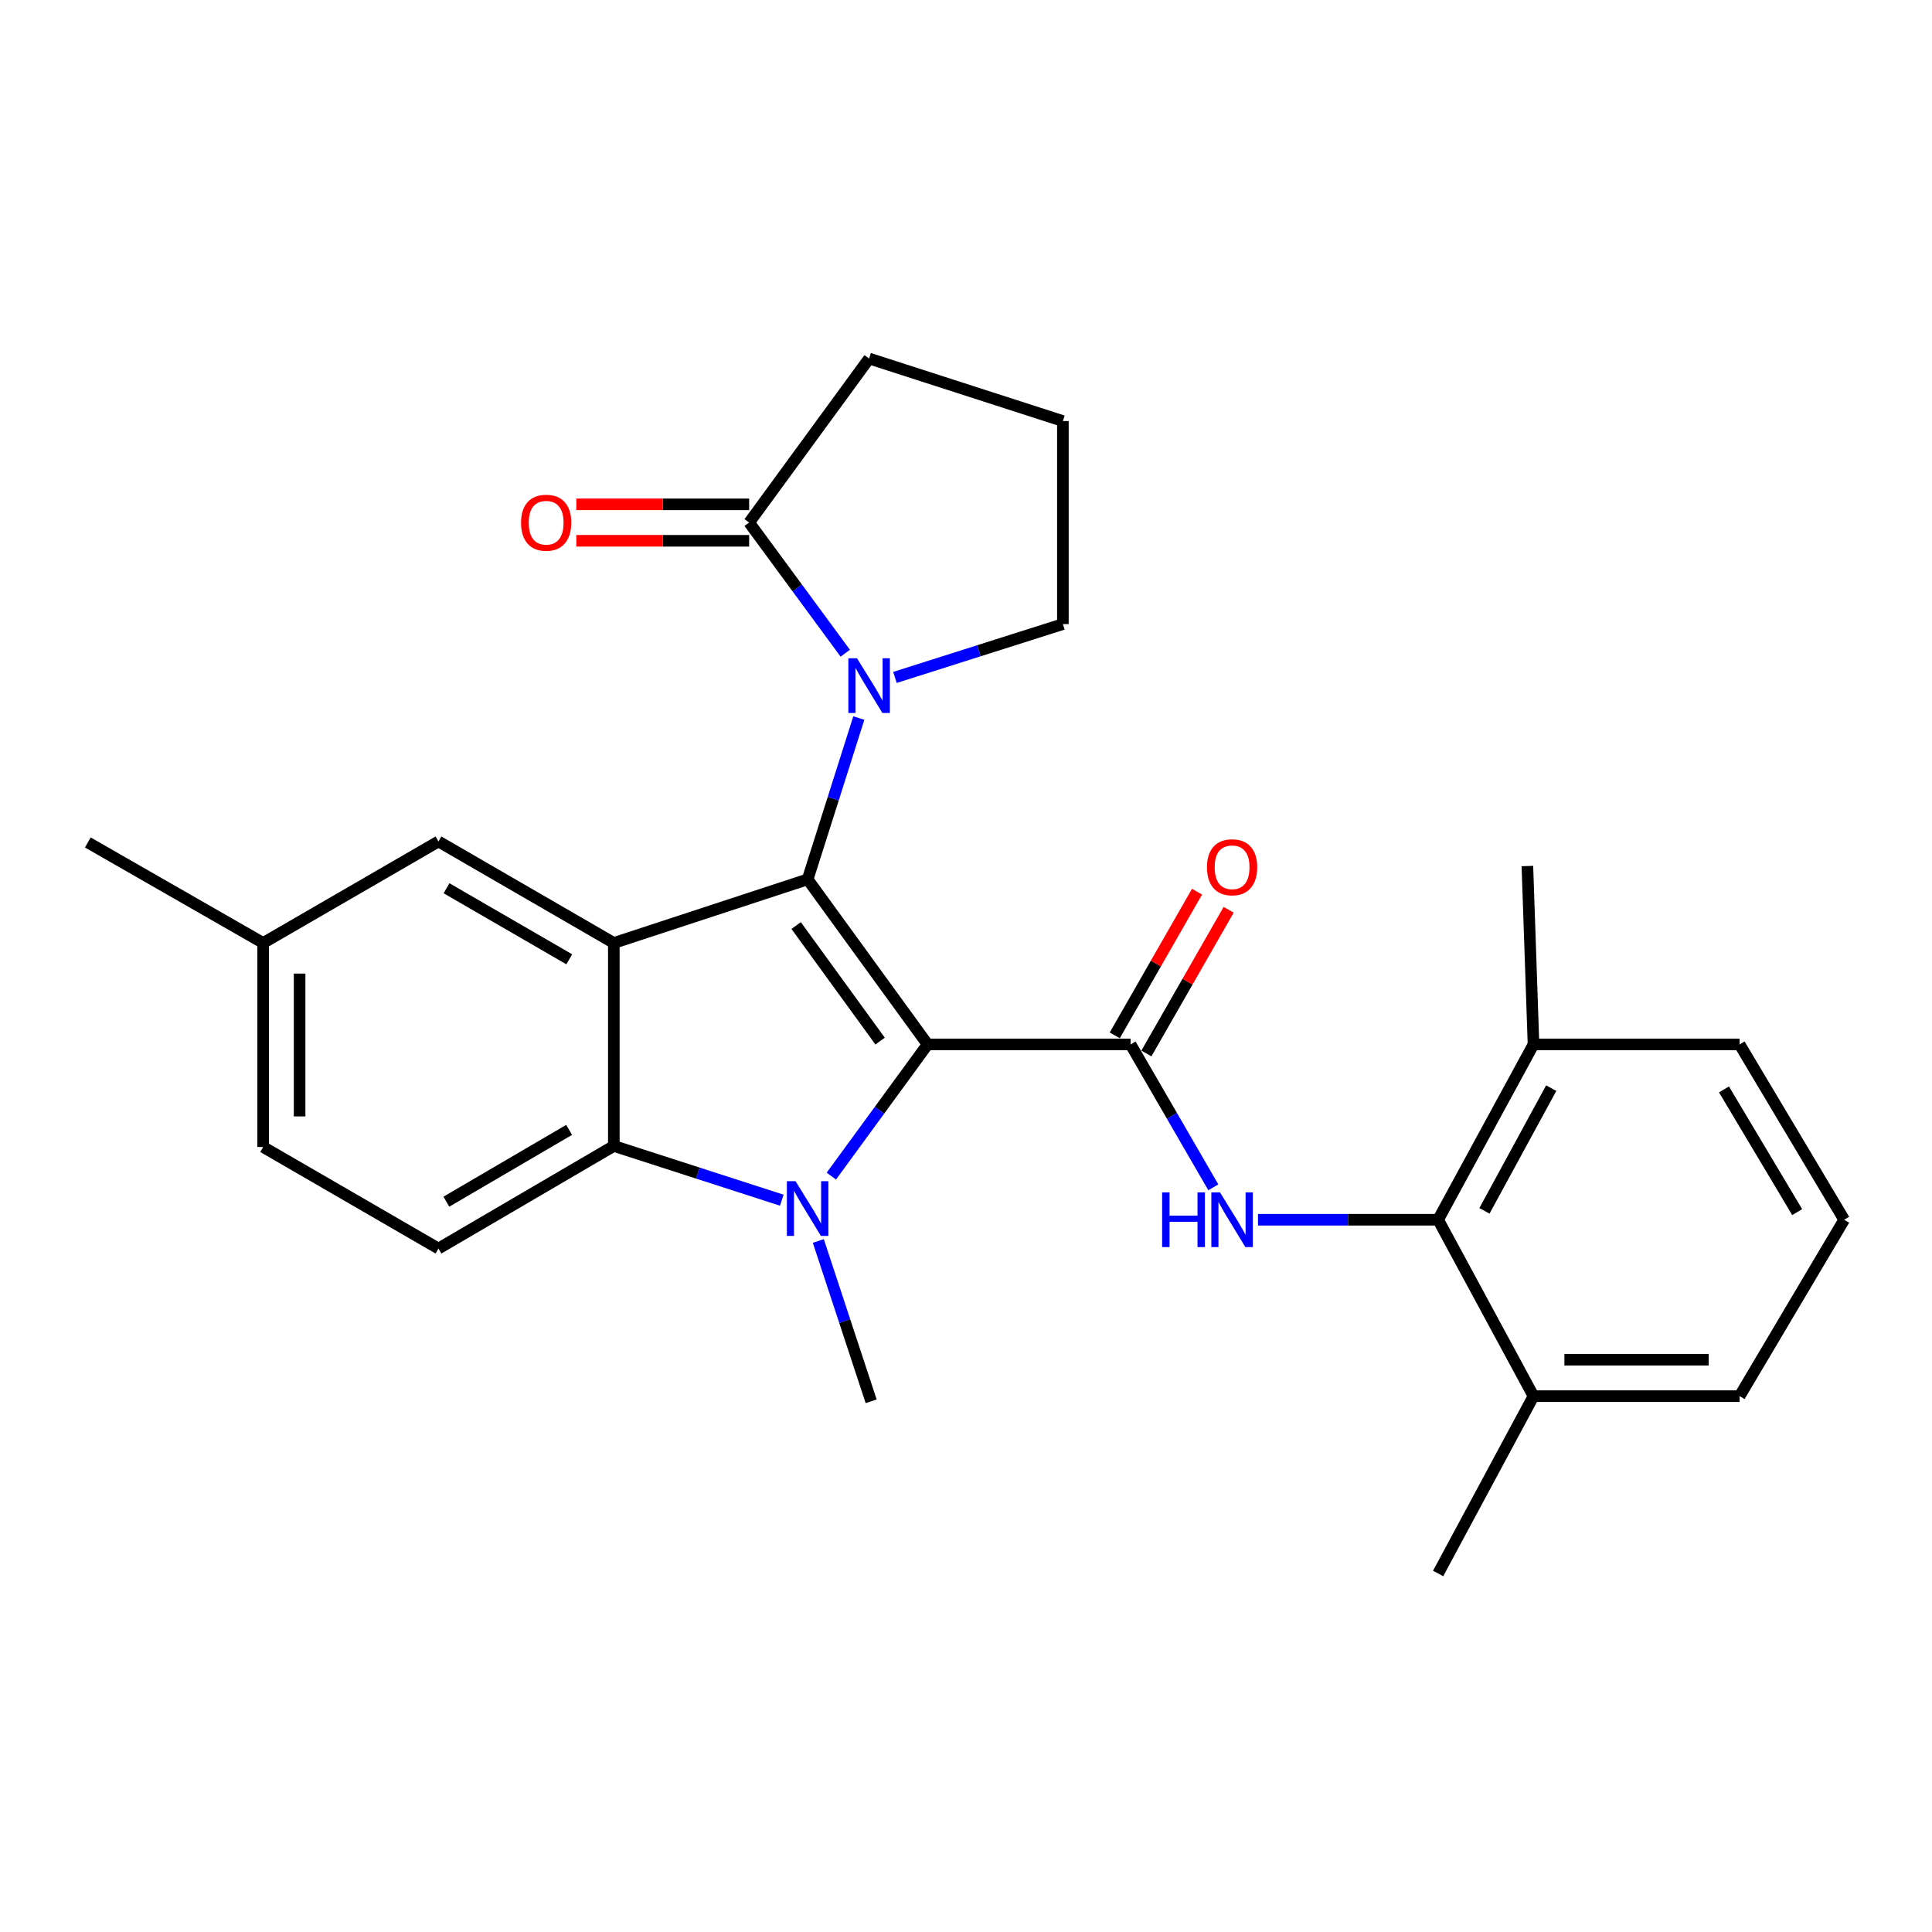 <?xml version='1.0' encoding='iso-8859-1'?>
<svg version='1.1' baseProfile='full'
              xmlns='http://www.w3.org/2000/svg'
                      xmlns:rdkit='http://www.rdkit.org/xml'
                      xmlns:xlink='http://www.w3.org/1999/xlink'
                  xml:space='preserve'
width='1000px' height='1000px' viewBox='0 0 1000 1000'>
<!-- END OF HEADER -->
<rect style='opacity:1.0;fill:#FFFFFF;stroke:none' width='1000' height='1000' x='0' y='0'> </rect>
<path class='bond-0' d='M 480.118,540.592 L 418.029,455.152' style='fill:none;fill-rule:evenodd;stroke:#000000;stroke-width:6px;stroke-linecap:butt;stroke-linejoin:miter;stroke-opacity:1' />
<path class='bond-0' d='M 455.543,538.867 L 412.081,479.059' style='fill:none;fill-rule:evenodd;stroke:#000000;stroke-width:6px;stroke-linecap:butt;stroke-linejoin:miter;stroke-opacity:1' />
<path class='bond-1' d='M 480.118,540.592 L 455.21,574.671' style='fill:none;fill-rule:evenodd;stroke:#000000;stroke-width:6px;stroke-linecap:butt;stroke-linejoin:miter;stroke-opacity:1' />
<path class='bond-1' d='M 455.21,574.671 L 430.301,608.75' style='fill:none;fill-rule:evenodd;stroke:#0000FF;stroke-width:6px;stroke-linecap:butt;stroke-linejoin:miter;stroke-opacity:1' />
<path class='bond-3' d='M 480.118,540.592 L 585.189,540.592' style='fill:none;fill-rule:evenodd;stroke:#000000;stroke-width:6px;stroke-linecap:butt;stroke-linejoin:miter;stroke-opacity:1' />
<path class='bond-2' d='M 418.029,455.152 L 317.716,488.083' style='fill:none;fill-rule:evenodd;stroke:#000000;stroke-width:6px;stroke-linecap:butt;stroke-linejoin:miter;stroke-opacity:1' />
<path class='bond-4' d='M 418.029,455.152 L 431.275,413.412' style='fill:none;fill-rule:evenodd;stroke:#000000;stroke-width:6px;stroke-linecap:butt;stroke-linejoin:miter;stroke-opacity:1' />
<path class='bond-4' d='M 431.275,413.412 L 444.521,371.672' style='fill:none;fill-rule:evenodd;stroke:#0000FF;stroke-width:6px;stroke-linecap:butt;stroke-linejoin:miter;stroke-opacity:1' />
<path class='bond-5' d='M 404.654,621.22 L 361.185,607.182' style='fill:none;fill-rule:evenodd;stroke:#0000FF;stroke-width:6px;stroke-linecap:butt;stroke-linejoin:miter;stroke-opacity:1' />
<path class='bond-5' d='M 361.185,607.182 L 317.716,593.144' style='fill:none;fill-rule:evenodd;stroke:#000000;stroke-width:6px;stroke-linecap:butt;stroke-linejoin:miter;stroke-opacity:1' />
<path class='bond-15' d='M 423.561,642.326 L 437.234,683.817' style='fill:none;fill-rule:evenodd;stroke:#0000FF;stroke-width:6px;stroke-linecap:butt;stroke-linejoin:miter;stroke-opacity:1' />
<path class='bond-15' d='M 437.234,683.817 L 450.908,725.308' style='fill:none;fill-rule:evenodd;stroke:#000000;stroke-width:6px;stroke-linecap:butt;stroke-linejoin:miter;stroke-opacity:1' />
<path class='bond-10' d='M 317.716,488.083 L 226.952,435.543' style='fill:none;fill-rule:evenodd;stroke:#000000;stroke-width:6px;stroke-linecap:butt;stroke-linejoin:miter;stroke-opacity:1' />
<path class='bond-10' d='M 294.65,496.529 L 231.115,459.751' style='fill:none;fill-rule:evenodd;stroke:#000000;stroke-width:6px;stroke-linecap:butt;stroke-linejoin:miter;stroke-opacity:1' />
<path class='bond-27' d='M 317.716,488.083 L 317.716,593.144' style='fill:none;fill-rule:evenodd;stroke:#000000;stroke-width:6px;stroke-linecap:butt;stroke-linejoin:miter;stroke-opacity:1' />
<path class='bond-6' d='M 585.189,540.592 L 606.601,577.574' style='fill:none;fill-rule:evenodd;stroke:#000000;stroke-width:6px;stroke-linecap:butt;stroke-linejoin:miter;stroke-opacity:1' />
<path class='bond-6' d='M 606.601,577.574 L 628.013,614.555' style='fill:none;fill-rule:evenodd;stroke:#0000FF;stroke-width:6px;stroke-linecap:butt;stroke-linejoin:miter;stroke-opacity:1' />
<path class='bond-11' d='M 593.375,545.279 L 614.664,508.09' style='fill:none;fill-rule:evenodd;stroke:#000000;stroke-width:6px;stroke-linecap:butt;stroke-linejoin:miter;stroke-opacity:1' />
<path class='bond-11' d='M 614.664,508.09 L 635.953,470.902' style='fill:none;fill-rule:evenodd;stroke:#FF0000;stroke-width:6px;stroke-linecap:butt;stroke-linejoin:miter;stroke-opacity:1' />
<path class='bond-11' d='M 577.002,535.906 L 598.291,498.718' style='fill:none;fill-rule:evenodd;stroke:#000000;stroke-width:6px;stroke-linecap:butt;stroke-linejoin:miter;stroke-opacity:1' />
<path class='bond-11' d='M 598.291,498.718 L 619.58,461.529' style='fill:none;fill-rule:evenodd;stroke:#FF0000;stroke-width:6px;stroke-linecap:butt;stroke-linejoin:miter;stroke-opacity:1' />
<path class='bond-7' d='M 437.506,338.102 L 412.633,304.291' style='fill:none;fill-rule:evenodd;stroke:#0000FF;stroke-width:6px;stroke-linecap:butt;stroke-linejoin:miter;stroke-opacity:1' />
<path class='bond-7' d='M 412.633,304.291 L 387.76,270.479' style='fill:none;fill-rule:evenodd;stroke:#000000;stroke-width:6px;stroke-linecap:butt;stroke-linejoin:miter;stroke-opacity:1' />
<path class='bond-16' d='M 463.22,350.636 L 506.685,336.833' style='fill:none;fill-rule:evenodd;stroke:#0000FF;stroke-width:6px;stroke-linecap:butt;stroke-linejoin:miter;stroke-opacity:1' />
<path class='bond-16' d='M 506.685,336.833 L 550.151,323.03' style='fill:none;fill-rule:evenodd;stroke:#000000;stroke-width:6px;stroke-linecap:butt;stroke-linejoin:miter;stroke-opacity:1' />
<path class='bond-9' d='M 317.716,593.144 L 226.952,646.24' style='fill:none;fill-rule:evenodd;stroke:#000000;stroke-width:6px;stroke-linecap:butt;stroke-linejoin:miter;stroke-opacity:1' />
<path class='bond-9' d='M 294.576,584.824 L 231.041,621.991' style='fill:none;fill-rule:evenodd;stroke:#000000;stroke-width:6px;stroke-linecap:butt;stroke-linejoin:miter;stroke-opacity:1' />
<path class='bond-8' d='M 651.135,631.336 L 697.754,631.336' style='fill:none;fill-rule:evenodd;stroke:#0000FF;stroke-width:6px;stroke-linecap:butt;stroke-linejoin:miter;stroke-opacity:1' />
<path class='bond-8' d='M 697.754,631.336 L 744.372,631.336' style='fill:none;fill-rule:evenodd;stroke:#000000;stroke-width:6px;stroke-linecap:butt;stroke-linejoin:miter;stroke-opacity:1' />
<path class='bond-12' d='M 387.76,261.046 L 343.038,261.046' style='fill:none;fill-rule:evenodd;stroke:#000000;stroke-width:6px;stroke-linecap:butt;stroke-linejoin:miter;stroke-opacity:1' />
<path class='bond-12' d='M 343.038,261.046 L 298.316,261.046' style='fill:none;fill-rule:evenodd;stroke:#FF0000;stroke-width:6px;stroke-linecap:butt;stroke-linejoin:miter;stroke-opacity:1' />
<path class='bond-12' d='M 387.76,279.912 L 343.038,279.912' style='fill:none;fill-rule:evenodd;stroke:#000000;stroke-width:6px;stroke-linecap:butt;stroke-linejoin:miter;stroke-opacity:1' />
<path class='bond-12' d='M 343.038,279.912 L 298.316,279.912' style='fill:none;fill-rule:evenodd;stroke:#FF0000;stroke-width:6px;stroke-linecap:butt;stroke-linejoin:miter;stroke-opacity:1' />
<path class='bond-19' d='M 387.76,270.479 L 449.849,185.573' style='fill:none;fill-rule:evenodd;stroke:#000000;stroke-width:6px;stroke-linecap:butt;stroke-linejoin:miter;stroke-opacity:1' />
<path class='bond-13' d='M 744.372,631.336 L 793.737,540.592' style='fill:none;fill-rule:evenodd;stroke:#000000;stroke-width:6px;stroke-linecap:butt;stroke-linejoin:miter;stroke-opacity:1' />
<path class='bond-13' d='M 768.349,626.74 L 802.905,563.219' style='fill:none;fill-rule:evenodd;stroke:#000000;stroke-width:6px;stroke-linecap:butt;stroke-linejoin:miter;stroke-opacity:1' />
<path class='bond-14' d='M 744.372,631.336 L 793.737,722.645' style='fill:none;fill-rule:evenodd;stroke:#000000;stroke-width:6px;stroke-linecap:butt;stroke-linejoin:miter;stroke-opacity:1' />
<path class='bond-18' d='M 226.952,646.24 L 136.209,593.689' style='fill:none;fill-rule:evenodd;stroke:#000000;stroke-width:6px;stroke-linecap:butt;stroke-linejoin:miter;stroke-opacity:1' />
<path class='bond-17' d='M 226.952,435.543 L 136.209,488.083' style='fill:none;fill-rule:evenodd;stroke:#000000;stroke-width:6px;stroke-linecap:butt;stroke-linejoin:miter;stroke-opacity:1' />
<path class='bond-22' d='M 793.737,540.592 L 900.412,540.592' style='fill:none;fill-rule:evenodd;stroke:#000000;stroke-width:6px;stroke-linecap:butt;stroke-linejoin:miter;stroke-opacity:1' />
<path class='bond-24' d='M 793.737,540.592 L 790.572,448.256' style='fill:none;fill-rule:evenodd;stroke:#000000;stroke-width:6px;stroke-linecap:butt;stroke-linejoin:miter;stroke-opacity:1' />
<path class='bond-23' d='M 793.737,722.645 L 900.412,722.645' style='fill:none;fill-rule:evenodd;stroke:#000000;stroke-width:6px;stroke-linecap:butt;stroke-linejoin:miter;stroke-opacity:1' />
<path class='bond-23' d='M 809.738,703.78 L 884.411,703.78' style='fill:none;fill-rule:evenodd;stroke:#000000;stroke-width:6px;stroke-linecap:butt;stroke-linejoin:miter;stroke-opacity:1' />
<path class='bond-25' d='M 793.737,722.645 L 744.372,814.427' style='fill:none;fill-rule:evenodd;stroke:#000000;stroke-width:6px;stroke-linecap:butt;stroke-linejoin:miter;stroke-opacity:1' />
<path class='bond-20' d='M 550.151,323.03 L 550.151,217.938' style='fill:none;fill-rule:evenodd;stroke:#000000;stroke-width:6px;stroke-linecap:butt;stroke-linejoin:miter;stroke-opacity:1' />
<path class='bond-26' d='M 136.209,488.083 L 45.455,436.056' style='fill:none;fill-rule:evenodd;stroke:#000000;stroke-width:6px;stroke-linecap:butt;stroke-linejoin:miter;stroke-opacity:1' />
<path class='bond-28' d='M 136.209,488.083 L 136.209,593.689' style='fill:none;fill-rule:evenodd;stroke:#000000;stroke-width:6px;stroke-linecap:butt;stroke-linejoin:miter;stroke-opacity:1' />
<path class='bond-28' d='M 155.074,503.924 L 155.074,577.848' style='fill:none;fill-rule:evenodd;stroke:#000000;stroke-width:6px;stroke-linecap:butt;stroke-linejoin:miter;stroke-opacity:1' />
<path class='bond-29' d='M 449.849,185.573 L 550.151,217.938' style='fill:none;fill-rule:evenodd;stroke:#000000;stroke-width:6px;stroke-linecap:butt;stroke-linejoin:miter;stroke-opacity:1' />
<path class='bond-21' d='M 954.545,631.336 L 900.412,722.645' style='fill:none;fill-rule:evenodd;stroke:#000000;stroke-width:6px;stroke-linecap:butt;stroke-linejoin:miter;stroke-opacity:1' />
<path class='bond-30' d='M 954.545,631.336 L 900.412,540.592' style='fill:none;fill-rule:evenodd;stroke:#000000;stroke-width:6px;stroke-linecap:butt;stroke-linejoin:miter;stroke-opacity:1' />
<path class='bond-30' d='M 930.224,627.39 L 892.33,563.869' style='fill:none;fill-rule:evenodd;stroke:#000000;stroke-width:6px;stroke-linecap:butt;stroke-linejoin:miter;stroke-opacity:1' />
<path  class='atom-2' d='M 411.769 611.38
L 421.049 626.38
Q 421.969 627.86, 423.449 630.54
Q 424.929 633.22, 425.009 633.38
L 425.009 611.38
L 428.769 611.38
L 428.769 639.7
L 424.889 639.7
L 414.929 623.3
Q 413.769 621.38, 412.529 619.18
Q 411.329 616.98, 410.969 616.3
L 410.969 639.7
L 407.289 639.7
L 407.289 611.38
L 411.769 611.38
' fill='#0000FF'/>
<path  class='atom-5' d='M 443.589 340.722
L 452.869 355.722
Q 453.789 357.202, 455.269 359.882
Q 456.749 362.562, 456.829 362.722
L 456.829 340.722
L 460.589 340.722
L 460.589 369.042
L 456.709 369.042
L 446.749 352.642
Q 445.589 350.722, 444.349 348.522
Q 443.149 346.322, 442.789 345.642
L 442.789 369.042
L 439.109 369.042
L 439.109 340.722
L 443.589 340.722
' fill='#0000FF'/>
<path  class='atom-7' d='M 601.509 617.176
L 605.349 617.176
L 605.349 629.216
L 619.829 629.216
L 619.829 617.176
L 623.669 617.176
L 623.669 645.496
L 619.829 645.496
L 619.829 632.416
L 605.349 632.416
L 605.349 645.496
L 601.509 645.496
L 601.509 617.176
' fill='#0000FF'/>
<path  class='atom-7' d='M 631.469 617.176
L 640.749 632.176
Q 641.669 633.656, 643.149 636.336
Q 644.629 639.016, 644.709 639.176
L 644.709 617.176
L 648.469 617.176
L 648.469 645.496
L 644.589 645.496
L 634.629 629.096
Q 633.469 627.176, 632.229 624.976
Q 631.029 622.776, 630.669 622.096
L 630.669 645.496
L 626.989 645.496
L 626.989 617.176
L 631.469 617.176
' fill='#0000FF'/>
<path  class='atom-12' d='M 624.729 448.891
Q 624.729 442.091, 628.089 438.291
Q 631.449 434.491, 637.729 434.491
Q 644.009 434.491, 647.369 438.291
Q 650.729 442.091, 650.729 448.891
Q 650.729 455.771, 647.329 459.691
Q 643.929 463.571, 637.729 463.571
Q 631.489 463.571, 628.089 459.691
Q 624.729 455.811, 624.729 448.891
M 637.729 460.371
Q 642.049 460.371, 644.369 457.491
Q 646.729 454.571, 646.729 448.891
Q 646.729 443.331, 644.369 440.531
Q 642.049 437.691, 637.729 437.691
Q 633.409 437.691, 631.049 440.491
Q 628.729 443.291, 628.729 448.891
Q 628.729 454.611, 631.049 457.491
Q 633.409 460.371, 637.729 460.371
' fill='#FF0000'/>
<path  class='atom-13' d='M 269.689 270.559
Q 269.689 263.759, 273.049 259.959
Q 276.409 256.159, 282.689 256.159
Q 288.969 256.159, 292.329 259.959
Q 295.689 263.759, 295.689 270.559
Q 295.689 277.439, 292.289 281.359
Q 288.889 285.239, 282.689 285.239
Q 276.449 285.239, 273.049 281.359
Q 269.689 277.479, 269.689 270.559
M 282.689 282.039
Q 287.009 282.039, 289.329 279.159
Q 291.689 276.239, 291.689 270.559
Q 291.689 264.999, 289.329 262.199
Q 287.009 259.359, 282.689 259.359
Q 278.369 259.359, 276.009 262.159
Q 273.689 264.959, 273.689 270.559
Q 273.689 276.279, 276.009 279.159
Q 278.369 282.039, 282.689 282.039
' fill='#FF0000'/>
</svg>
